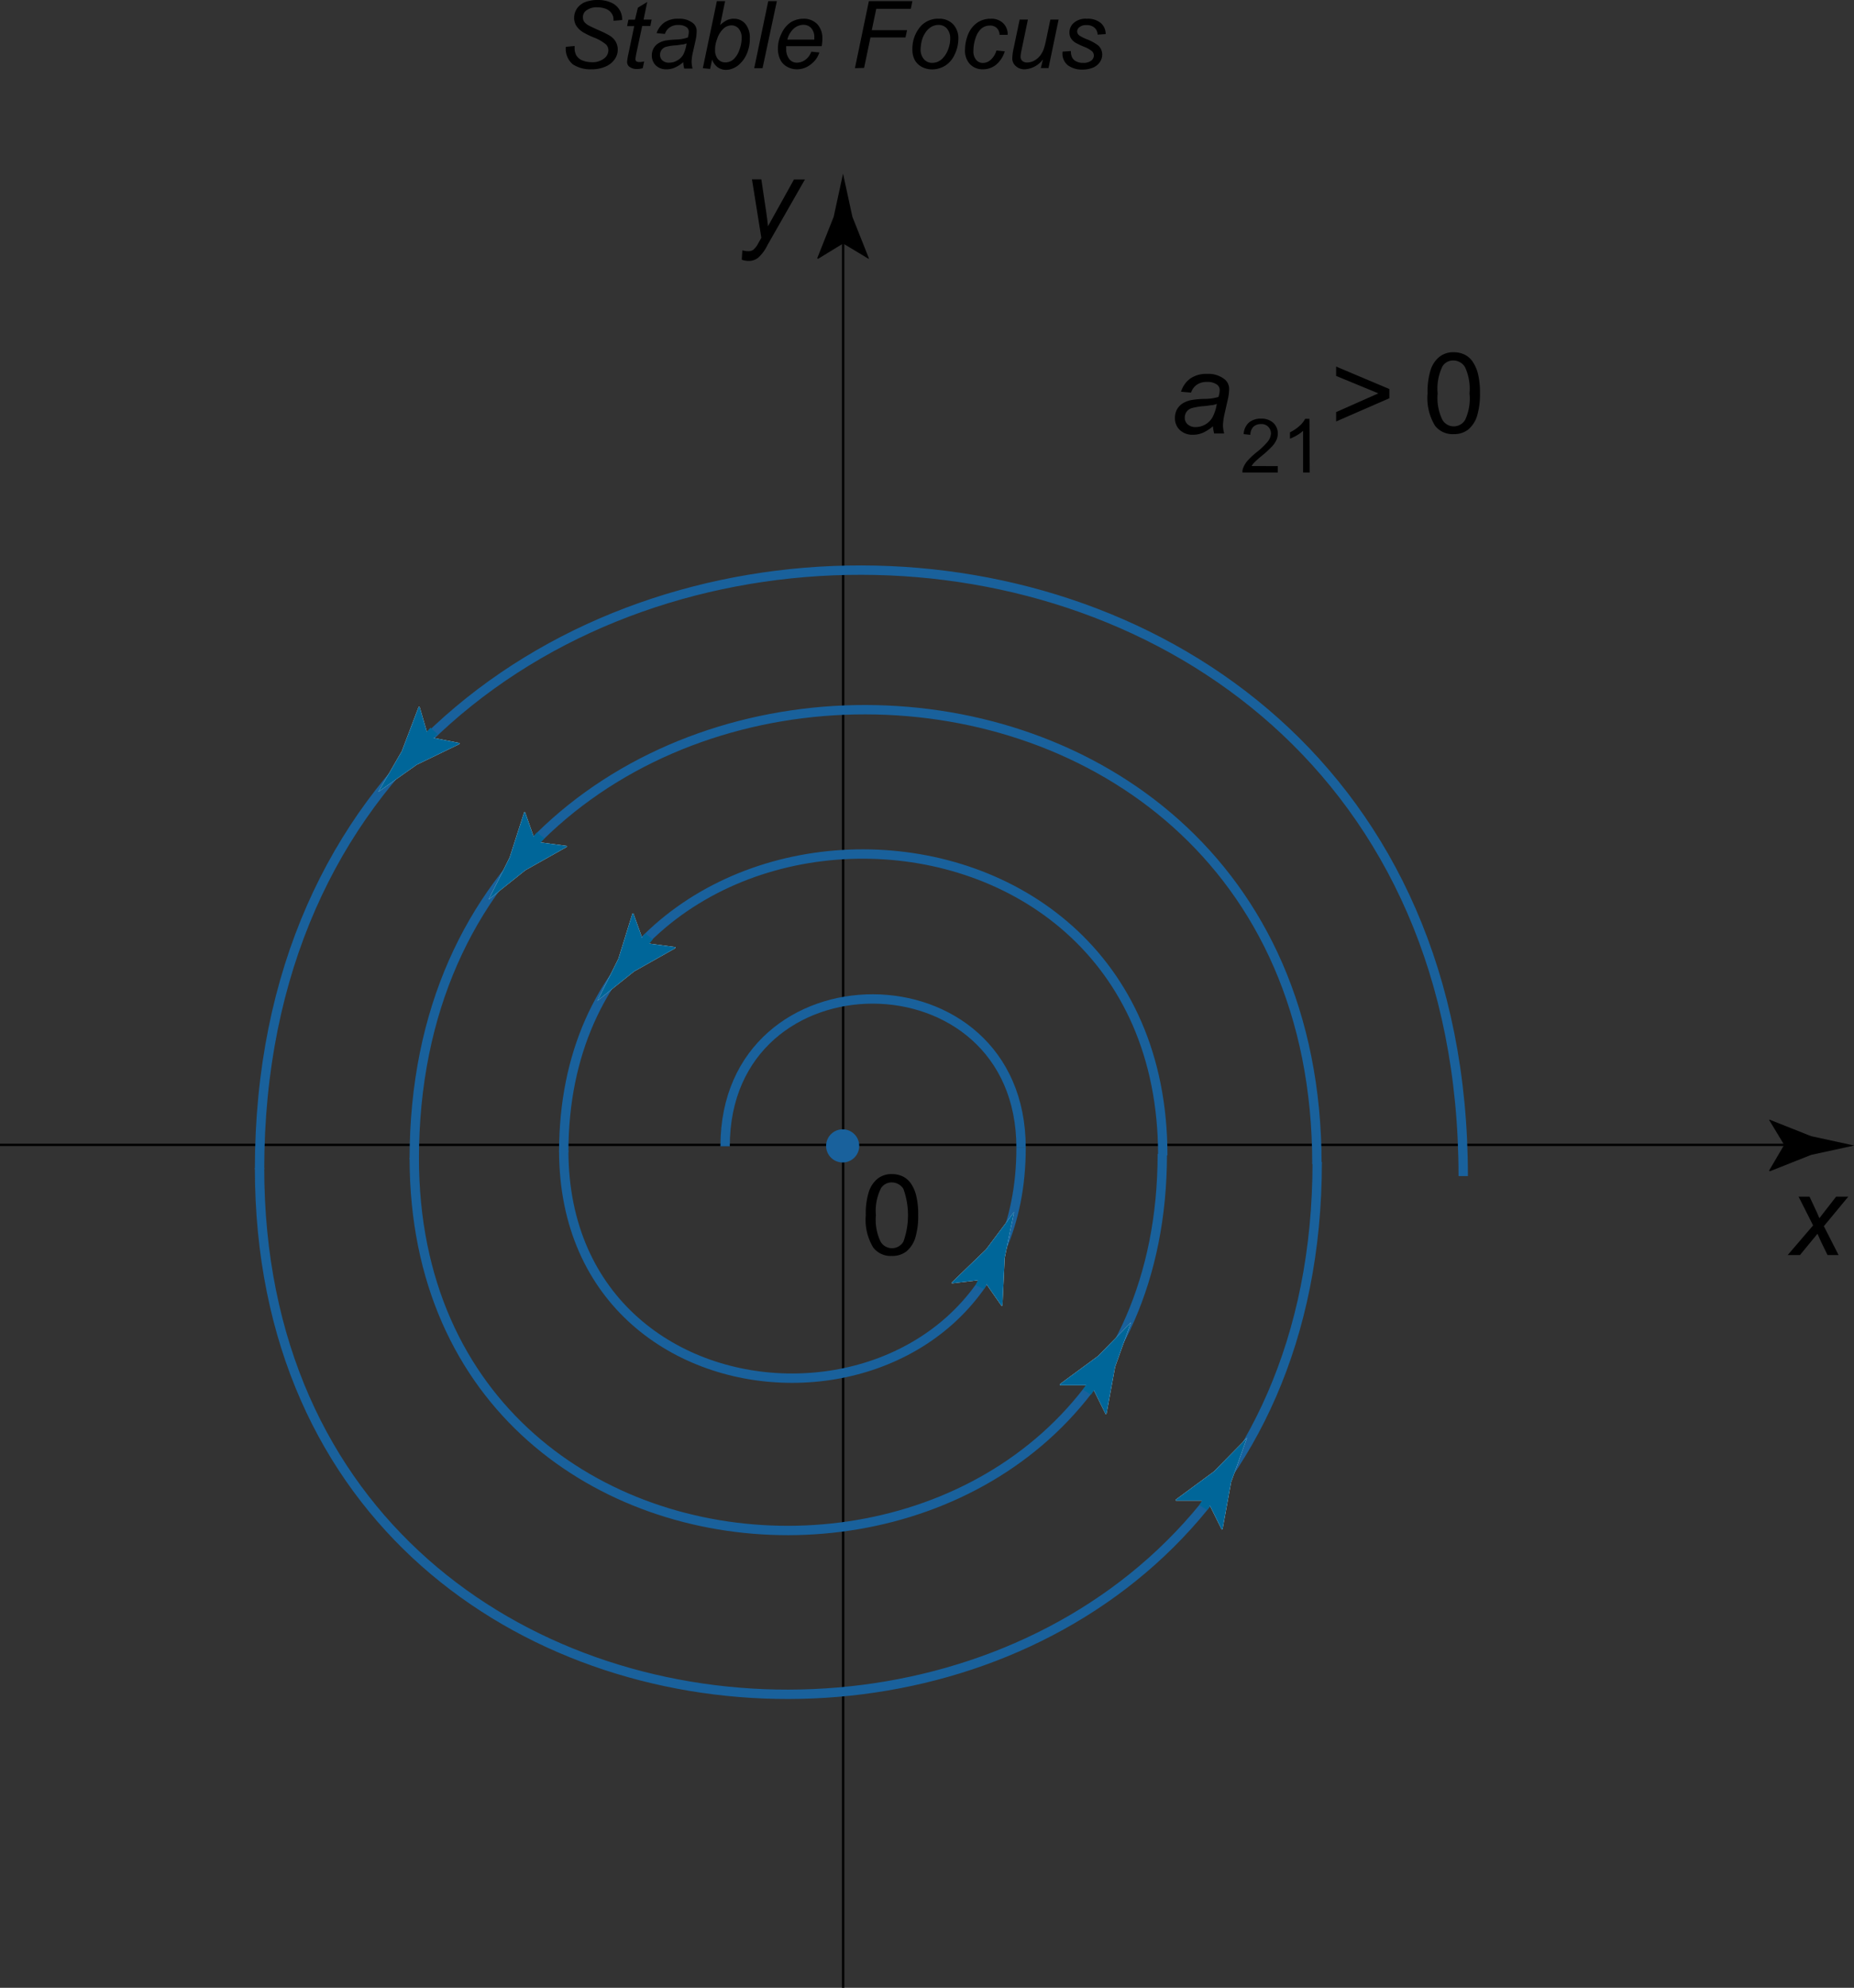 <svg id="Layer_1" data-name="Layer 1" xmlns="http://www.w3.org/2000/svg" viewBox="0 0 198.08 212.24"><rect x="0" y="0" width="198.08" height="212.24" fill="#333333" stroke="none"/><defs><style>.cls-1,.cls-3,.cls-5{fill:none;}.cls-1{stroke:#000;stroke-width:0.25px;}.cls-2{fill:#19619c;stroke-width:0.5px;}.cls-2,.cls-3{stroke:#19619c;}.cls-4{fill:#fff;}.cls-5{stroke:#069;}.cls-6{fill:#069;}</style></defs><path d="M79.25,27.73l.06-1a2.47,2.47,0,0,0,.64.09.89.89,0,0,0,.52-.14A2.38,2.38,0,0,0,81,26l.34-.61-1-6.24h1l.47,3.15q.15.93.24,1.86l2.78-5H86l-4,7a4.31,4.31,0,0,1-1,1.36,1.59,1.59,0,0,1-1,.34A2.22,2.22,0,0,1,79.25,27.73Z"/><path d="M191,134l2.71-3.16-1.55-3.07h1.17l.52,1.11c.2.42.38.81.53,1.19l1.79-2.3h1.3l-2.61,3.15,1.57,3.08h-1.18l-.62-1.27c-.13-.27-.28-.6-.45-1L192.31,134Z"/><line class="cls-1" x1="90.08" y1="212.24" x2="90.08" y2="24.61"/><path d="M90.08,26l-2.7,1.65-.06-.1,1.75-4.4c.34-1.54.67-3.07,1-4.61l1,4.61,1.75,4.4,0,.1Z"/><line class="cls-1" x1="191.97" y1="122.24" y2="122.24"/><path d="M190.62,122.24,189,125l.09.06,4.41-1.75,4.6-1-4.6-1-4.41-1.75-.09,0Z"/><path d="M92.5,129.75a7.81,7.81,0,0,1,.31-2.45,3,3,0,0,1,.93-1.43,2.36,2.36,0,0,1,1.56-.51,2.6,2.6,0,0,1,1.21.28,2.27,2.27,0,0,1,.86.8,4,4,0,0,1,.53,1.28,8.38,8.38,0,0,1,.2,2,8.09,8.09,0,0,1-.31,2.44,3.11,3.11,0,0,1-.93,1.44,2.45,2.45,0,0,1-1.56.5,2.36,2.36,0,0,1-2-.89A5.7,5.7,0,0,1,92.5,129.75Zm1.08,0a5.4,5.4,0,0,0,.5,2.82,1.41,1.41,0,0,0,2.44,0,8.33,8.33,0,0,0,0-5.63,1.47,1.47,0,0,0-1.23-.69,1.34,1.34,0,0,0-1.16.61A5.36,5.36,0,0,0,93.58,129.75Z"/><path d="M60.45,5l.94-.09v.25a1.53,1.53,0,0,0,.19.76,1.34,1.34,0,0,0,.63.53,2.74,2.74,0,0,0,1,.19,2,2,0,0,0,1.31-.38A1.11,1.11,0,0,0,65,5.37a.91.91,0,0,0-.24-.61A4.48,4.48,0,0,0,63.44,4a8.86,8.86,0,0,1-1.15-.56,2.28,2.28,0,0,1-.72-.69,1.61,1.61,0,0,1-.23-.85,1.77,1.77,0,0,1,.31-1,1.92,1.92,0,0,1,.88-.68A3.65,3.65,0,0,1,63.85,0a3.41,3.41,0,0,1,1.47.29A1.93,1.93,0,0,1,66.47,2a.82.82,0,0,1,0,.14l-.92.08a2,2,0,0,0-.05-.48,1.28,1.28,0,0,0-.31-.5,1.32,1.32,0,0,0-.56-.33,2.53,2.53,0,0,0-.8-.13,1.85,1.85,0,0,0-1.22.36.85.85,0,0,0-.33.71.83.83,0,0,0,.13.47,1.56,1.56,0,0,0,.5.41c.17.09.57.28,1.2.56a8.36,8.36,0,0,1,1.07.54,1.86,1.86,0,0,1,.6.62A1.69,1.69,0,0,1,66,5.3a1.75,1.75,0,0,1-.36,1.07,2.25,2.25,0,0,1-1,.76,3.63,3.63,0,0,1-1.44.27,3.43,3.43,0,0,1-2-.53A2.18,2.18,0,0,1,60.45,5Z"/><path d="M68.82,6.56l-.15.72a2.25,2.25,0,0,1-.61.09,1.3,1.3,0,0,1-.84-.26A.65.65,0,0,1,67,6.58a6.19,6.19,0,0,1,.13-.79l.63-3H67l.14-.69h.7L68.15.82l1-.61-.39,1.88h.86l-.14.69h-.87L68,5.64a6.67,6.67,0,0,0-.11.66.32.32,0,0,0,.09.24.47.47,0,0,0,.3.08A2.06,2.06,0,0,0,68.82,6.56Z"/><path d="M73,6.64a3.48,3.48,0,0,1-.89.57,2.11,2.11,0,0,1-.9.19A1.6,1.6,0,0,1,70.08,7a1.48,1.48,0,0,1-.44-1.09,1.52,1.52,0,0,1,.2-.77,1.47,1.47,0,0,1,.52-.53,2.29,2.29,0,0,1,.8-.29,10,10,0,0,1,1.13-.1A4.16,4.16,0,0,0,73.49,4a2.19,2.19,0,0,0,.1-.6.59.59,0,0,0-.23-.49,1.41,1.41,0,0,0-.89-.24,1.51,1.51,0,0,0-.91.25,1.34,1.34,0,0,0-.52.7l-.89-.08A2.34,2.34,0,0,1,71,2.39,2.55,2.55,0,0,1,72.51,2,2.3,2.3,0,0,1,74,2.44a1.06,1.06,0,0,1,.43.89,4.64,4.64,0,0,1-.12,1l-.29,1.29a4.79,4.79,0,0,0-.13,1,3.38,3.38,0,0,0,.1.7h-.89A3.19,3.19,0,0,1,73,6.64Zm.32-2a1.6,1.6,0,0,1-.39.11c-.15,0-.38.06-.71.09A5,5,0,0,0,71.16,5a.9.9,0,0,0-.48.33.88.88,0,0,0-.16.51.79.79,0,0,0,.25.61,1,1,0,0,0,.73.24,1.62,1.62,0,0,0,.85-.23A1.67,1.67,0,0,0,73,5.83,3.67,3.67,0,0,0,73.35,4.65Z"/><path d="M75.09,7.28,76.59.12h.88l-.53,2.56a2.84,2.84,0,0,1,.76-.54A1.63,1.63,0,0,1,78.41,2a1.58,1.58,0,0,1,1.22.54,2.31,2.31,0,0,1,.48,1.58,3.87,3.87,0,0,1-.19,1.26,3.33,3.33,0,0,1-.49,1,3.53,3.53,0,0,1-.59.62,2.44,2.44,0,0,1-.63.34,1.79,1.79,0,0,1-.62.12,1.54,1.54,0,0,1-.9-.27,1.72,1.72,0,0,1-.61-.83l-.21,1ZM76.4,5.15v.17a1.45,1.45,0,0,0,.31,1,1,1,0,0,0,.79.34,1.3,1.3,0,0,0,.86-.32,2.34,2.34,0,0,0,.63-1,3.7,3.7,0,0,0,.25-1.27,1.5,1.5,0,0,0-.31-1,1,1,0,0,0-.78-.36,1.26,1.26,0,0,0-.88.37,2.69,2.69,0,0,0-.67,1.13A3.1,3.1,0,0,0,76.4,5.15Z"/><path d="M80.58,7.28,82.08.12H83L81.47,7.28Z"/><path d="M86.68,5.52l.86.08a2.51,2.51,0,0,1-.85,1.22,2.36,2.36,0,0,1-1.59.58,2.11,2.11,0,0,1-1-.27,1.72,1.72,0,0,1-.74-.77,2.71,2.71,0,0,1-.25-1.16,3.59,3.59,0,0,1,.4-1.65,2.86,2.86,0,0,1,1-1.19A2.61,2.61,0,0,1,85.83,2a2,2,0,0,1,1.48.57,2.18,2.18,0,0,1,.55,1.57,4.29,4.29,0,0,1-.07.79H84a1.32,1.32,0,0,0,0,.27,1.67,1.67,0,0,0,.33,1.11,1,1,0,0,0,.82.38,1.56,1.56,0,0,0,.89-.3A1.88,1.88,0,0,0,86.68,5.52ZM84.12,4.23H87V4a1.44,1.44,0,0,0-.33-1,1.1,1.1,0,0,0-.85-.35,1.58,1.58,0,0,0-1,.39A2.32,2.32,0,0,0,84.12,4.23Z"/><path d="M91.34,7.28,92.83.12h4.65l-.17.82H93.62l-.48,2.28h3.77L96.74,4H93l-.68,3.25Z"/><path d="M97.48,5.31a3.63,3.63,0,0,1,.89-2.51A2.49,2.49,0,0,1,100.31,2a2,2,0,0,1,1.51.58,2.17,2.17,0,0,1,.57,1.58A3.92,3.92,0,0,1,102,5.81,2.7,2.7,0,0,1,101,7a2.65,2.65,0,0,1-1.4.41,2.38,2.38,0,0,1-1.1-.26,1.85,1.85,0,0,1-.76-.73A2.29,2.29,0,0,1,97.48,5.31Zm.88-.09a1.54,1.54,0,0,0,.36,1.11,1.13,1.13,0,0,0,.89.38,1.55,1.55,0,0,0,.56-.11,1.59,1.59,0,0,0,.52-.35,2.74,2.74,0,0,0,.41-.54,3.32,3.32,0,0,0,.27-.64,3.11,3.11,0,0,0,.15-.93,1.59,1.59,0,0,0-.35-1.09,1.17,1.17,0,0,0-.9-.39,1.5,1.5,0,0,0-.75.2,1.88,1.88,0,0,0-.62.58,2.74,2.74,0,0,0-.41.88A4.06,4.06,0,0,0,98.36,5.22Z"/><path d="M106.46,5.39l.89.09a3,3,0,0,1-.95,1.45A2.24,2.24,0,0,1,105,7.4a1.84,1.84,0,0,1-1.37-.55,2.11,2.11,0,0,1-.53-1.53,4.49,4.49,0,0,1,.34-1.67,2.8,2.8,0,0,1,1-1.25A2.54,2.54,0,0,1,105.85,2a1.79,1.79,0,0,1,1.32.47,1.63,1.63,0,0,1,.49,1.25l-.87,0A1,1,0,0,0,106.5,3a1,1,0,0,0-.74-.27,1.39,1.39,0,0,0-.92.33,2.28,2.28,0,0,0-.61,1A4.15,4.15,0,0,0,104,5.39a1.43,1.43,0,0,0,.29,1,.91.91,0,0,0,.72.33,1.23,1.23,0,0,0,.82-.32A2.1,2.1,0,0,0,106.46,5.39Z"/><path d="M111.43,6.34a2.61,2.61,0,0,1-1.91,1.06,1.36,1.36,0,0,1-1-.35,1.08,1.08,0,0,1-.37-.84,6.27,6.27,0,0,1,.16-1.12l.63-3h.88l-.69,3.31a3.28,3.28,0,0,0-.09.65.58.58,0,0,0,.18.45.75.75,0,0,0,.53.17,1.6,1.6,0,0,0,.72-.18,2.09,2.09,0,0,0,.61-.49,2.73,2.73,0,0,0,.42-.73,7.48,7.48,0,0,0,.25-.94l.47-2.24h.88l-1.08,5.18h-.82Z"/><path d="M113.53,5.51l.88-.06a1.57,1.57,0,0,0,.12.65.91.91,0,0,0,.43.44,1.47,1.47,0,0,0,.74.17,1.38,1.38,0,0,0,.88-.23.71.71,0,0,0,.29-.55.66.66,0,0,0-.18-.44,2.88,2.88,0,0,0-.88-.5,9.29,9.29,0,0,1-.89-.42,1.54,1.54,0,0,1-.5-.48,1.15,1.15,0,0,1-.16-.62,1.34,1.34,0,0,1,.49-1.05A1.92,1.92,0,0,1,116.11,2a2.19,2.19,0,0,1,1.49.45,1.56,1.56,0,0,1,.53,1.19l-.86.06a1.06,1.06,0,0,0-.34-.75,1.29,1.29,0,0,0-.88-.27,1.07,1.07,0,0,0-.71.21.6.6,0,0,0-.26.46.59.59,0,0,0,.22.43,4.27,4.27,0,0,0,.76.39,5,5,0,0,1,1.28.69,1.32,1.32,0,0,1,.42,1,1.38,1.38,0,0,1-.24.75,1.66,1.66,0,0,1-.72.6,2.91,2.91,0,0,1-1.15.22A2.55,2.55,0,0,1,114.13,7,1.57,1.57,0,0,1,113.53,5.51Z"/><circle class="cls-2" cx="90.03" cy="122.35" r="1.52"/><path d="M136.52,49.77v.68h-3.78a1.15,1.15,0,0,1,.08-.49,2.66,2.66,0,0,1,.46-.76,8.07,8.07,0,0,1,.92-.87,8,8,0,0,0,1.27-1.21,1.5,1.5,0,0,0,.32-.85,1,1,0,0,0-.3-.71,1,1,0,0,0-.77-.28,1.13,1.13,0,0,0-.82.3,1.23,1.23,0,0,0-.31.85l-.72-.08a1.78,1.78,0,0,1,.56-1.23,1.92,1.92,0,0,1,1.3-.42,1.84,1.84,0,0,1,1.31.45,1.53,1.53,0,0,1,.48,1.14,1.75,1.75,0,0,1-.14.67,2.68,2.68,0,0,1-.47.7,11,11,0,0,1-1.09,1,10.49,10.49,0,0,0-.81.72,1.92,1.92,0,0,0-.29.38Z"/><path d="M139.93,50.45h-.71V46a3.76,3.76,0,0,1-.66.48,4.92,4.92,0,0,1-.74.36v-.68a4.35,4.35,0,0,0,1-.67,2.59,2.59,0,0,0,.62-.77h.46Z"/><path class="cls-3" d="M77.47,122.39c0-21,31.62-21,31.62.17"/><path class="cls-3" d="M60.23,122.84c0,32.39,48.86,32.53,48.86-.27"/><path class="cls-3" d="M60.23,123c0-42.39,64-42.57,64,.36"/><path class="cls-3" d="M44.26,123.64c0,53,79.92,53.21,79.92-.44"/><path class="cls-3" d="M44.26,123.76c0-63.94,96.44-64.2,96.44.54"/><path class="cls-3" d="M27.73,124.7c0,74.89,113,75.2,113-.63"/><path class="cls-3" d="M27.73,124.86c0-85.26,128.6-85.61,128.6.71"/><path d="M129.59,45.51a4.34,4.34,0,0,1-1.06.69,2.66,2.66,0,0,1-1.09.22,1.94,1.94,0,0,1-1.39-.51,1.7,1.7,0,0,1-.52-1.29,1.89,1.89,0,0,1,.23-.93,1.84,1.84,0,0,1,.63-.64,2.73,2.73,0,0,1,1-.35,9.1,9.1,0,0,1,1.36-.11,5,5,0,0,0,1.43-.21,2.5,2.5,0,0,0,.13-.72.69.69,0,0,0-.27-.58,1.69,1.69,0,0,0-1.08-.3,1.83,1.83,0,0,0-1.09.3,1.66,1.66,0,0,0-.62.84l-1.07-.09a2.72,2.72,0,0,1,1-1.42,3,3,0,0,1,1.79-.49,2.79,2.79,0,0,1,1.83.55,1.31,1.31,0,0,1,.52,1.06,5.34,5.34,0,0,1-.15,1.16l-.35,1.54a6.62,6.62,0,0,0-.16,1.2,3.81,3.81,0,0,0,.13.85h-1.07A4.21,4.21,0,0,1,129.59,45.51Zm.4-2.38a2.42,2.42,0,0,1-.48.13c-.17,0-.46.07-.86.1a7.21,7.21,0,0,0-1.3.21,1.09,1.09,0,0,0-.58.4,1.1,1.1,0,0,0-.19.61.93.93,0,0,0,.31.73,1.23,1.23,0,0,0,.87.29,2.08,2.08,0,0,0,1.79-1.06A4.51,4.51,0,0,0,130,43.13Z"/><path d="M148.44,42.52,142.75,45v-1L147.26,42l-4.51-1.86v-1l5.69,2.4Z"/><path d="M152.52,42a7.86,7.86,0,0,1,.31-2.45,3,3,0,0,1,.93-1.43,2.36,2.36,0,0,1,1.56-.51,2.6,2.6,0,0,1,1.21.28,2.22,2.22,0,0,1,.86.81,4,4,0,0,1,.53,1.27,8.38,8.38,0,0,1,.2,2,8.09,8.09,0,0,1-.31,2.44,3.11,3.11,0,0,1-.93,1.44,2.39,2.39,0,0,1-1.56.5,2.36,2.36,0,0,1-2-.89A5.68,5.68,0,0,1,152.52,42Zm1.08,0a5.3,5.3,0,0,0,.5,2.82,1.41,1.41,0,0,0,2.44,0A5.36,5.36,0,0,0,157,42a5.43,5.43,0,0,0-.49-2.82,1.47,1.47,0,0,0-1.23-.69,1.33,1.33,0,0,0-1.16.61A5.39,5.39,0,0,0,153.6,42Z"/><path class="cls-4" d="M68.8,100.67l3.35.45,0,.12-4.4,2.48-3.93,3.14,2.25-4.5,1.5-4.83.1,0Z"/><line class="cls-5" x1="69.35" y1="99.99" x2="68.29" y2="101.31"/><path class="cls-6" d="M68.8,100.67l3.35.45,0,.12-4.4,2.48-3.93,3.14,2.25-4.5,1.5-4.83.1,0Z"/><path class="cls-4" d="M57.21,89.87l3.34.45v.11l-4.41,2.48L52.2,96.05l2.25-4.5L56,86.73l.1,0Z"/><line class="cls-5" x1="57.76" y1="89.19" x2="56.69" y2="90.5"/><path class="cls-6" d="M57.21,89.87l3.34.45v.11l-4.41,2.48L52.2,96.05l2.25-4.5L56,86.73l.1,0Z"/><path class="cls-4" d="M45.77,78.68l3.31.65,0,.12-4.55,2.2-4.11,2.9q1.26-2.17,2.51-4.35l1.8-4.73.1,0Z"/><line class="cls-5" x1="46.36" y1="78.03" x2="45.22" y2="79.28"/><path class="cls-6" d="M45.77,78.68l3.31.65,0,.12-4.55,2.2-4.11,2.9q1.26-2.17,2.51-4.35l1.8-4.73.1,0Z"/><path class="cls-4" d="M105.05,136.63l-3.35.4,0-.11,3.64-3.51,3-4-1,4.91-.24,5.06-.09.06Z"/><line class="cls-5" x1="104.69" y1="137.43" x2="105.39" y2="135.89"/><path class="cls-6" d="M105.05,136.63l-3.35.4,0-.11,3.64-3.51,3-4-1,4.91-.24,5.06-.09.06Z"/><path class="cls-4" d="M116.6,147.91l-3.37,0v-.12l4.08-3,3.52-3.59q-.85,2.37-1.69,4.74l-.92,5-.09.06Z"/><line class="cls-5" x1="116.14" y1="148.65" x2="117.04" y2="147.22"/><path class="cls-6" d="M116.6,147.91l-3.37,0v-.12l4.08-3,3.52-3.59q-.85,2.37-1.69,4.74l-.92,5-.09.06Z"/><path class="cls-4" d="M129,160.23l-3.37,0v-.12l4.07-3,3.53-3.59-1.7,4.74-.91,5-.09.06Z"/><line class="cls-5" x1="128.55" y1="160.97" x2="129.45" y2="159.53"/><path class="cls-6" d="M129,160.23l-3.37,0v-.12l4.07-3,3.53-3.59-1.7,4.74-.91,5-.09.06Z"/></svg>